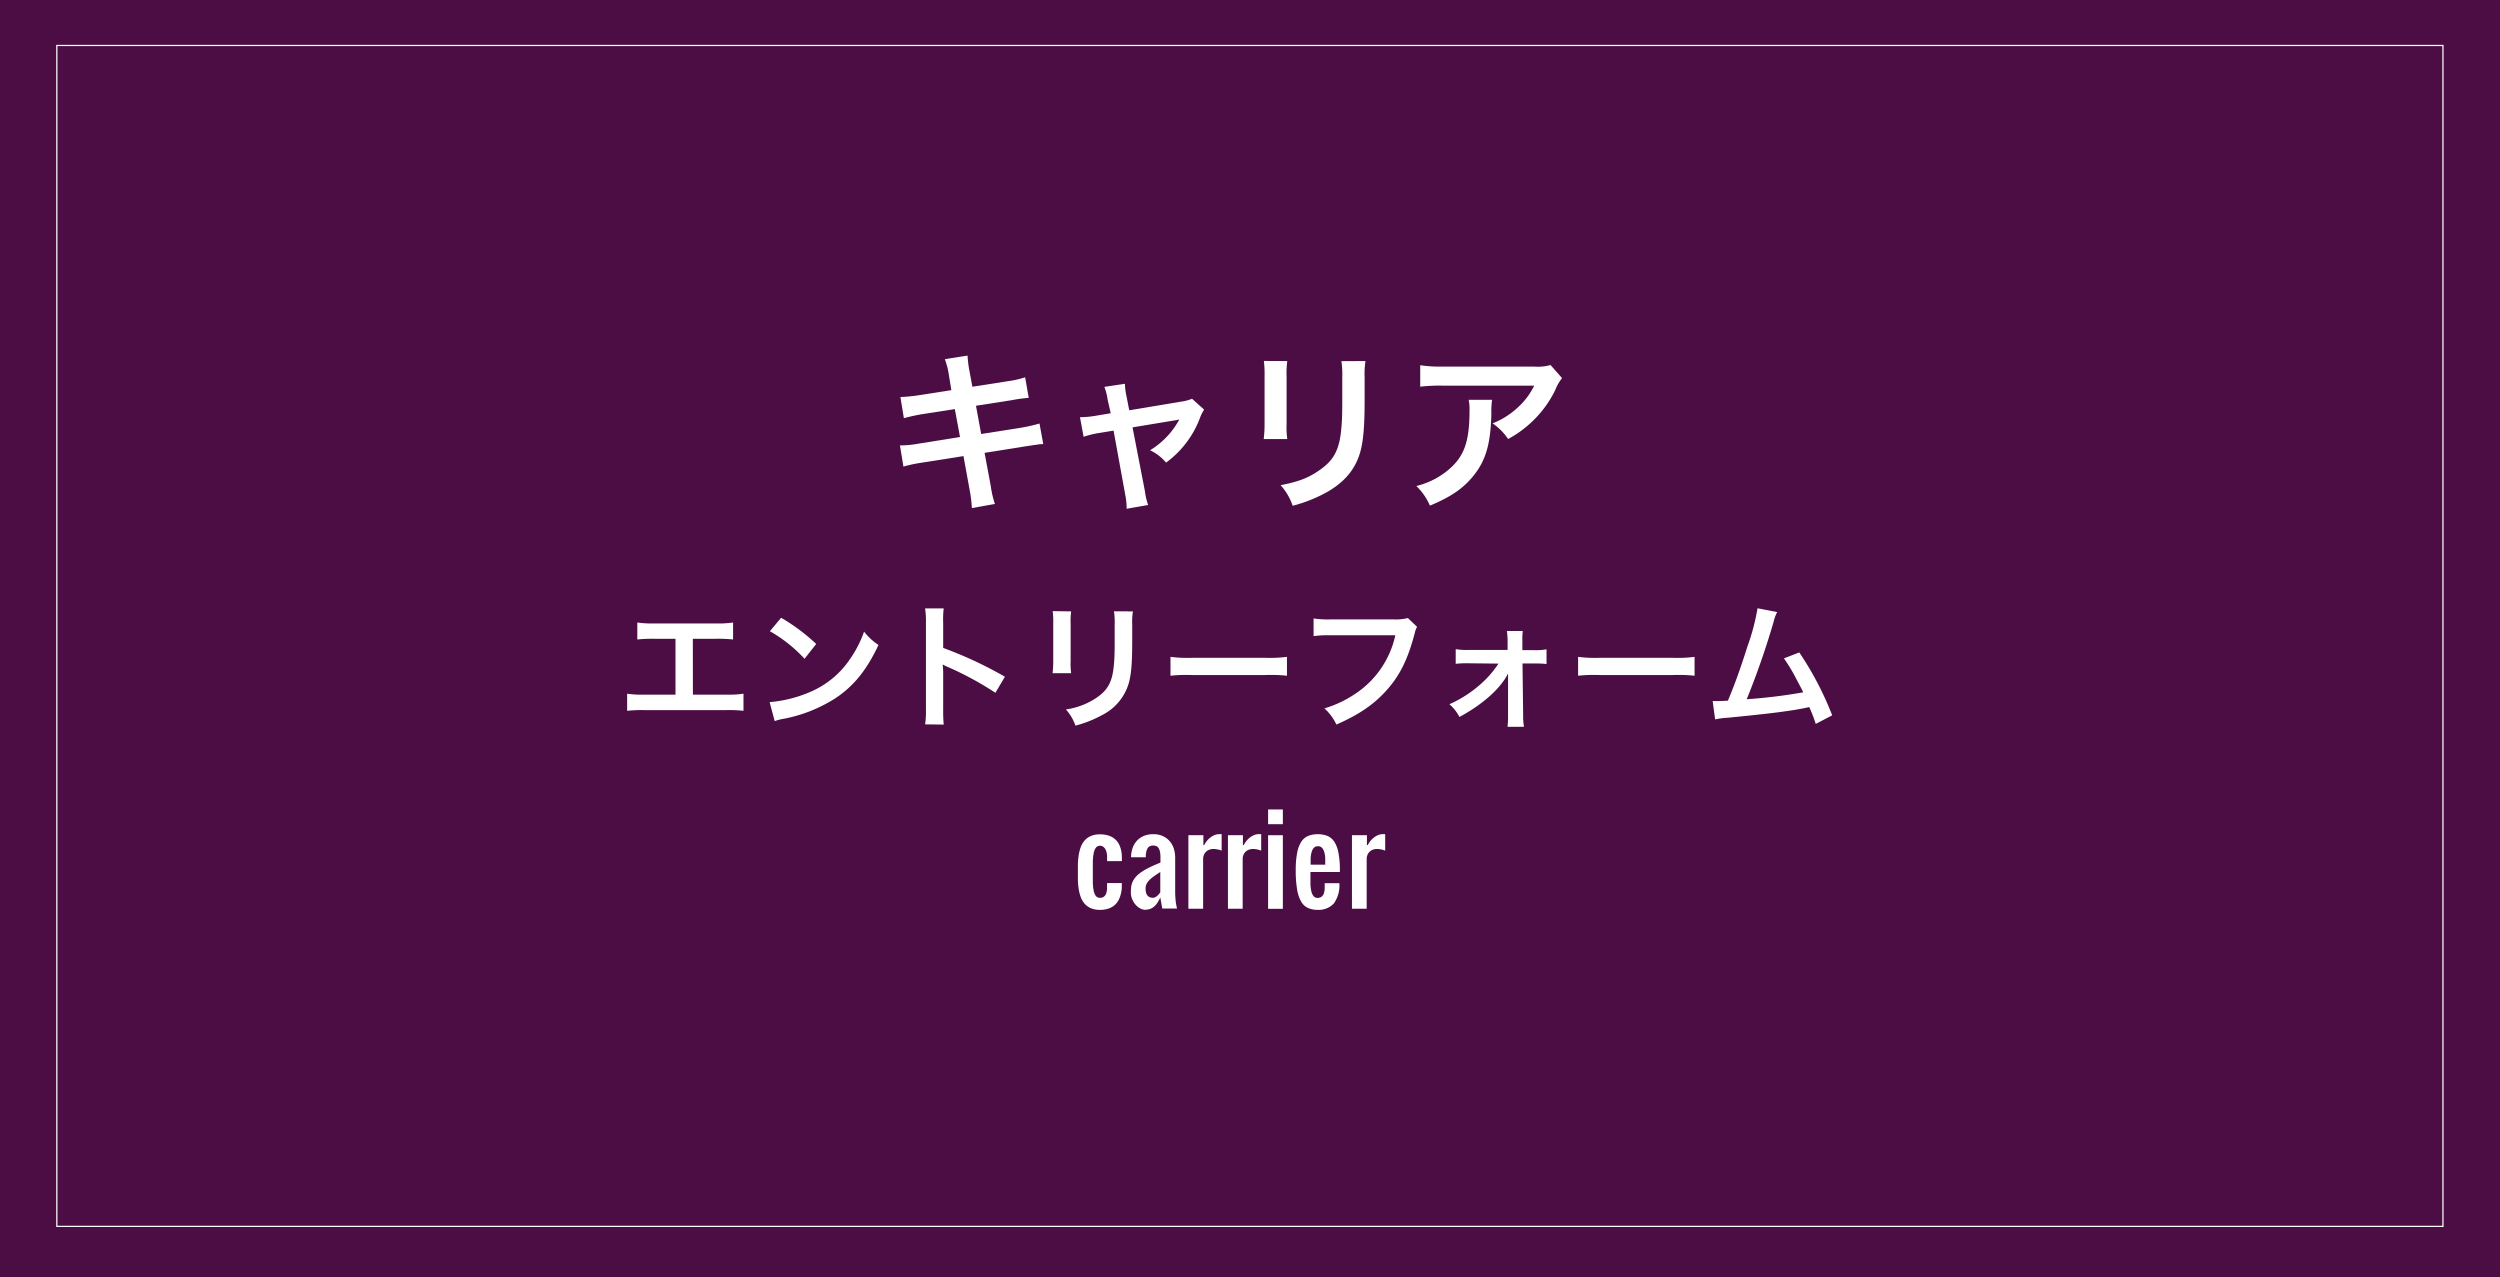 <svg xmlns="http://www.w3.org/2000/svg" viewBox="0 0 607.44 310.3"><defs><style>.cls-1{fill:#4b0d43;}.cls-2{fill:#fff;}.cls-3{fill:none;stroke:#fff;stroke-miterlimit:10;stroke-width:0.3px;}</style></defs><title>go-carrier</title><g id="レイヤー_2" data-name="レイヤー 2"><g id="レイヤー_1-2" data-name="レイヤー 1"><rect class="cls-1" width="607.44" height="310.3"/><path class="cls-2" d="M230.57,91.21a18,18,0,0,0-1-3.93l5.52-.88a28.71,28.71,0,0,0,.5,3.93l.67,3.64,8.82-1.38a21.61,21.61,0,0,0,4-.92l.88,5a35.56,35.56,0,0,0-4,.54l-8.82,1.38,1.26,6.86,9.82-1.55a37.06,37.06,0,0,0,4.35-1l.92,5a10.08,10.08,0,0,0-1.92.21,3.35,3.35,0,0,0-.67.08l-1.67.25-10,1.59,1.51,8.11a23.51,23.51,0,0,0,1,4.31l-5.6,1a31.73,31.73,0,0,0-.54-4.39l-1.5-8.24-10.33,1.63a33.18,33.18,0,0,0-4.26.92l-.84-5.14a25.58,25.58,0,0,0,4.43-.42l10.16-1.63L232,99.4l-7.78,1.21a44.51,44.51,0,0,0-4.6,1l-.84-5.14a38.55,38.55,0,0,0,4.6-.46l7.78-1.21Z"/><path class="cls-2" d="M269.13,97.14a13.18,13.18,0,0,0-.8-3.14l5-.75a16.48,16.48,0,0,0,.42,3.22l.63,3.22,12.5-2.09a10.54,10.54,0,0,0,2.76-.71l2.93,2.64a9.66,9.66,0,0,0-1,2,23.73,23.73,0,0,1-8.24,10.87,11.78,11.78,0,0,0-3.89-3,19.71,19.71,0,0,0,7.11-7.48,13.26,13.26,0,0,1-1.55.29l-9.82,1.63,3,15.47a16,16,0,0,0,.79,3.39l-5.22.92a17.4,17.4,0,0,0-.34-3.39l-2.84-15.6-3.6.59a21.47,21.47,0,0,0-3.68.92l-.88-4.77a23.37,23.37,0,0,0,4-.38l3.47-.58Z"/><path class="cls-2" d="M312.78,87.73a21.21,21.21,0,0,0-.17,3.76V103a20.15,20.15,0,0,0,.17,3.68h-5.73a30.34,30.34,0,0,0,.21-3.76V91.46a26.19,26.19,0,0,0-.17-3.76Zm19,0a19.79,19.79,0,0,0-.21,3.89v5.64c0,6.52-.33,10-1.09,12.67-1.21,4.18-3.89,7.32-8.24,9.74a35.39,35.39,0,0,1-8.15,3.22,14.28,14.28,0,0,0-2.93-5c4.1-.8,6.52-1.67,9-3.35,3.93-2.59,5.31-5.14,5.77-10.66.17-1.8.21-3.64.21-7V91.75a22.21,22.21,0,0,0-.21-4Z"/><path class="cls-2" d="M362.54,97.14a19.4,19.4,0,0,0-.17,3.39c-.17,7.15-1.3,11.16-4.14,14.8-2.51,3.22-5.56,5.35-10.79,7.53a14.72,14.72,0,0,0-3.3-4.77,19.28,19.28,0,0,0,7.32-3.55c4.26-3.39,5.6-7,5.6-14.88a10.54,10.54,0,0,0-.21-2.51Zm17-5.27a11.67,11.67,0,0,0-1.67,2.93,26.55,26.55,0,0,1-6.44,8.4,26.26,26.26,0,0,1-5,3.47,14.14,14.14,0,0,0-3.76-3.8,19.41,19.41,0,0,0,6.1-3.85,17.32,17.32,0,0,0,4-5.31h-22a40.34,40.34,0,0,0-5.69.25V88.74a33.33,33.33,0,0,0,5.77.33h21.83a11.5,11.5,0,0,0,4.06-.38Z"/><path class="cls-2" d="M168.36,168.78h8a23.68,23.68,0,0,0,4.29-.23v4.16a33.65,33.65,0,0,0-4.23-.17H156.61a33.65,33.65,0,0,0-4.23.17v-4.16a23.68,23.68,0,0,0,4.29.23h7.46V155.21h-5.05a34.07,34.07,0,0,0-4.23.17v-4.13a23.85,23.85,0,0,0,4.29.23h14.69a23.88,23.88,0,0,0,4.29-.23v4.13a33.75,33.75,0,0,0-4.23-.17h-5.55Z"/><path class="cls-2" d="M187,170.6a31.42,31.42,0,0,0,9.77-2.44,22,22,0,0,0,9.81-8.09,27.58,27.58,0,0,0,3.37-6.6,14.21,14.21,0,0,0,3.5,3.24c-2.81,6-5.94,9.94-10.46,12.94a35.64,35.64,0,0,1-12.58,5,11.88,11.88,0,0,0-2.18.56Zm2.8-20.5a46.73,46.73,0,0,1,8.52,6.37l-2.84,3.6a34.73,34.73,0,0,0-8.42-6.7Z"/><path class="cls-2" d="M224.78,176a22.18,22.18,0,0,0,.2-3.7V151.19a21.35,21.35,0,0,0-.2-3.37h4.52a22.29,22.29,0,0,0-.13,3.47v6.14a97.28,97.28,0,0,1,15,7l-2.31,3.9A78.07,78.07,0,0,0,230.16,162a10.57,10.57,0,0,1-1.12-.56,17.08,17.08,0,0,1,.13,2.24v8.72a36.39,36.39,0,0,0,.13,3.66Z"/><path class="cls-2" d="M260.27,148.55a16.62,16.62,0,0,0-.13,3v9.11a15.8,15.8,0,0,0,.13,2.91h-4.52a23.86,23.86,0,0,0,.16-3v-9.08a20.93,20.93,0,0,0-.13-3Zm15,0a15.73,15.73,0,0,0-.17,3.07v4.46c0,5.15-.26,7.92-.86,10a12.64,12.64,0,0,1-6.5,7.69,27.84,27.84,0,0,1-6.44,2.54,11.27,11.27,0,0,0-2.31-3.93,17.84,17.84,0,0,0,7.13-2.64c3.1-2,4.19-4.06,4.55-8.42.13-1.42.17-2.87.17-5.51v-4.13a17.25,17.25,0,0,0-.17-3.14Z"/><path class="cls-2" d="M284.4,159.6a32.42,32.42,0,0,0,5.35.23h17.6a32.41,32.41,0,0,0,5.35-.23v4.59a36.12,36.12,0,0,0-5.38-.17H289.78a36.18,36.18,0,0,0-5.38.17Z"/><path class="cls-2" d="M344.32,152.31a5,5,0,0,0-.56,1.49c-1.65,6.31-3.6,10.27-6.77,13.83s-6.77,6-12.28,8.42a12.17,12.17,0,0,0-2.91-3.93,26.87,26.87,0,0,0,7.23-3.37,22.88,22.88,0,0,0,10-14.39H323.33a26.19,26.19,0,0,0-4.16.2v-4.29a23.31,23.31,0,0,0,4.23.23h15.15a12.06,12.06,0,0,0,3.53-.33Z"/><path class="cls-2" d="M356.7,161.16a24.3,24.3,0,0,0-3,.13v-3.57a14.18,14.18,0,0,0,3,.2h9.61v-2a17.16,17.16,0,0,0-.17-2.61H370a15.27,15.27,0,0,0-.1,2.48l0,2.18h2.87a14.16,14.16,0,0,0,3-.2v3.57a23.91,23.91,0,0,0-3-.13h-2.84l.16,12.58a15,15,0,0,0,.2,2.81h-4a20.57,20.57,0,0,0,.13-2.71l0-8.25c0-.36,0-1.65,0-2a12.9,12.9,0,0,1-1.12,1.85c-2.24,3.14-6,6.17-10.69,8.72a10.35,10.35,0,0,0-2.44-3.1,29,29,0,0,0,7.1-4.46,24.44,24.44,0,0,0,4.82-5.41Z"/><path class="cls-2" d="M383.44,159.6a32.42,32.42,0,0,0,5.35.23h17.6a32.41,32.41,0,0,0,5.35-.23v4.59a36.12,36.12,0,0,0-5.38-.17H388.82a36.18,36.18,0,0,0-5.38.17Z"/><path class="cls-2" d="M431.81,148.71a10.09,10.09,0,0,0-.86,2.37,195.8,195.8,0,0,1-6.54,18.82,130.6,130.6,0,0,0,13.73-1.68c-.36-.79-.76-1.52-1.55-3a40.73,40.73,0,0,0-3.14-5.25l3.73-1.45a77.3,77.3,0,0,1,8,15.29l-4,2.08a33.49,33.49,0,0,0-1.58-4.09l-1.19.26c-3.33.69-8.81,1.39-18.68,2.34a18,18,0,0,0-3,.4l-.59-4.46H417c.66,0,1.45,0,2.84-.1,1.75-4.16,3.07-7.89,4.79-13.3a52.08,52.08,0,0,0,2.41-9.14Z"/><path class="cls-2" d="M267.24,221.07a5.31,5.31,0,0,1-2.26-.43,4.32,4.32,0,0,1-1.52-1.15,5.24,5.24,0,0,1-.92-1.67,11,11,0,0,1-.47-2,18.16,18.16,0,0,1-.17-2q0-1,0-1.92t0-1.92a18.16,18.16,0,0,1,.17-2,11,11,0,0,1,.47-2,5.24,5.24,0,0,1,.92-1.67,4.32,4.32,0,0,1,1.52-1.15,5.31,5.31,0,0,1,2.26-.43,6.42,6.42,0,0,1,2.3.36,4.44,4.44,0,0,1,1.52.93,4.11,4.11,0,0,1,.92,1.3,6.77,6.77,0,0,1,.46,1.44,8.37,8.37,0,0,1,.15,1.38c0,.44,0,.81,0,1.1H269q0-.22,0-.59c0-.24,0-.5,0-.78a6.23,6.23,0,0,0-.15-.84,2.74,2.74,0,0,0-.31-.76,1.82,1.82,0,0,0-.51-.55,1.31,1.31,0,0,0-.77-.22,1.21,1.21,0,0,0-1,.5,3.38,3.38,0,0,0-.53,1.37,12.61,12.61,0,0,0-.2,2q0,1.17,0,2.51t0,2.49a11.78,11.78,0,0,0,.2,2,3.16,3.16,0,0,0,.53,1.31,1.23,1.23,0,0,0,1,.47,1.56,1.56,0,0,0,1-.31,1.76,1.76,0,0,0,.53-.81,4.23,4.23,0,0,0,.2-1.15q0-.64,0-1.31h3.58c0,.3,0,.67,0,1.1a7.9,7.9,0,0,1-.19,1.38,7.43,7.43,0,0,1-.49,1.44,4.2,4.2,0,0,1-.92,1.3,4.45,4.45,0,0,1-1.51.93A6.14,6.14,0,0,1,267.24,221.07Z"/><path class="cls-2" d="M278.35,221.07a2.7,2.7,0,0,1-1.31-.35,4,4,0,0,1-1.15-.93,4.84,4.84,0,0,1-.81-1.34,4.16,4.16,0,0,1-.31-1.58,12.2,12.2,0,0,1,.07-1.31,4.36,4.36,0,0,1,.32-1.22,4.87,4.87,0,0,1,.72-1.17,6.74,6.74,0,0,1,1.26-1.15,15.2,15.2,0,0,1,2-1.18,30.29,30.29,0,0,1,2.82-1.24V208.3a5.8,5.8,0,0,0-.15-1.49,2.24,2.24,0,0,0-.4-.87,1.2,1.2,0,0,0-.57-.4,2.21,2.21,0,0,0-.66-.1,2.08,2.08,0,0,0-.66.11,1.23,1.23,0,0,0-.57.41,2.33,2.33,0,0,0-.4.87,5.65,5.65,0,0,0-.15,1.47h-3.58a6.85,6.85,0,0,1,.4-2.31,5.06,5.06,0,0,1,1.08-1.77,4.77,4.77,0,0,1,1.68-1.13,5.85,5.85,0,0,1,2.2-.4,5.47,5.47,0,0,1,2.45.5,4.91,4.91,0,0,1,1.66,1.3,5.11,5.11,0,0,1,.95,1.8,7,7,0,0,1,.3,2v8a22.71,22.71,0,0,0,.13,2.7,12.6,12.6,0,0,0,.33,1.77H282.4l-.47-2.68a13.65,13.65,0,0,1-.68,1.22,4.52,4.52,0,0,1-.77.92,3,3,0,0,1-2.12.8Zm0-5.16a3.27,3.27,0,0,0,.15,1.1,1.79,1.79,0,0,0,.4.68,1.36,1.36,0,0,0,.57.35,2.21,2.21,0,0,0,.66.1,1.22,1.22,0,0,0,.52-.12,2.52,2.52,0,0,0,.49-.32,3,3,0,0,0,.43-.43l.35-.45v-4.95q-.91.6-1.58,1.07a7.68,7.68,0,0,0-1.11.94,3.48,3.48,0,0,0-.66.94A2.55,2.55,0,0,0,278.35,215.92Z"/><path class="cls-2" d="M292.39,202.94v2.39h.2a5.66,5.66,0,0,1,.65-1,5,5,0,0,1,.87-.84,4.53,4.53,0,0,1,1-.59,3.06,3.06,0,0,1,1.15-.22l.17,0,.4,0v4a5.49,5.49,0,0,0-1-.29,5.3,5.3,0,0,0-1-.11,2.72,2.72,0,0,0-1,.18,2.35,2.35,0,0,0-.79.49,2.25,2.25,0,0,0-.52.78,2.56,2.56,0,0,0-.19,1v12.07h-3.58V202.94Z"/><path class="cls-2" d="M302,202.94v2.39h.2a5.66,5.66,0,0,1,.65-1,5,5,0,0,1,.87-.84,4.53,4.53,0,0,1,1-.59,3.06,3.06,0,0,1,1.15-.22l.17,0,.4,0v4a5.49,5.49,0,0,0-1-.29,5.3,5.3,0,0,0-1-.11,2.72,2.72,0,0,0-1,.18,2.35,2.35,0,0,0-.79.49,2.25,2.25,0,0,0-.52.78,2.56,2.56,0,0,0-.19,1v12.07h-3.58V202.94Z"/><path class="cls-2" d="M308.12,196.68h3.58v3.58h-3.58Zm0,6.26h3.58v17.88h-3.58Z"/><path class="cls-2" d="M320.18,221.07a5.75,5.75,0,0,1-2.34-.44,3.73,3.73,0,0,1-1.67-1.53,8.56,8.56,0,0,1-1-2.95,27.16,27.16,0,0,1-.34-4.69,22.1,22.1,0,0,1,.34-4.21,7.55,7.55,0,0,1,1-2.7,3.76,3.76,0,0,1,1.68-1.44,6.68,6.68,0,0,1,4.69,0,3.76,3.76,0,0,1,1.68,1.44,7.55,7.55,0,0,1,1,2.7,22.1,22.1,0,0,1,.34,4.21v.42h-7.15v.89c0,.67,0,1.33,0,2a9.25,9.25,0,0,0,.2,1.72,3,3,0,0,0,.53,1.22,1.25,1.25,0,0,0,1,.46,1.59,1.59,0,0,0,1-.31,1.77,1.77,0,0,0,.53-.81,4.23,4.23,0,0,0,.2-1.15q0-.64,0-1.31h3.56a7.51,7.51,0,0,1-1.34,4.93A5,5,0,0,1,320.18,221.07Zm0-15.45a1.25,1.25,0,0,0-1,.45,2.83,2.83,0,0,0-.53,1.12,7.06,7.06,0,0,0-.2,1.45q0,.78,0,1.45H322q0-.67,0-1.45a6.65,6.65,0,0,0-.19-1.45,2.86,2.86,0,0,0-.53-1.12A1.27,1.27,0,0,0,320.19,205.62Z"/><path class="cls-2" d="M332.13,202.94v2.39h.2a5.66,5.66,0,0,1,.65-1,5,5,0,0,1,.87-.84,4.53,4.53,0,0,1,1-.59,3.06,3.06,0,0,1,1.15-.22l.17,0,.4,0v4a5.49,5.49,0,0,0-1-.29,5.3,5.3,0,0,0-1-.11,2.72,2.72,0,0,0-1,.18,2.35,2.35,0,0,0-.79.49,2.25,2.25,0,0,0-.52.78,2.56,2.56,0,0,0-.19,1v12.07h-3.58V202.94Z"/><rect class="cls-3" x="13.81" y="11.05" width="579.77" height="286.93"/></g></g></svg>